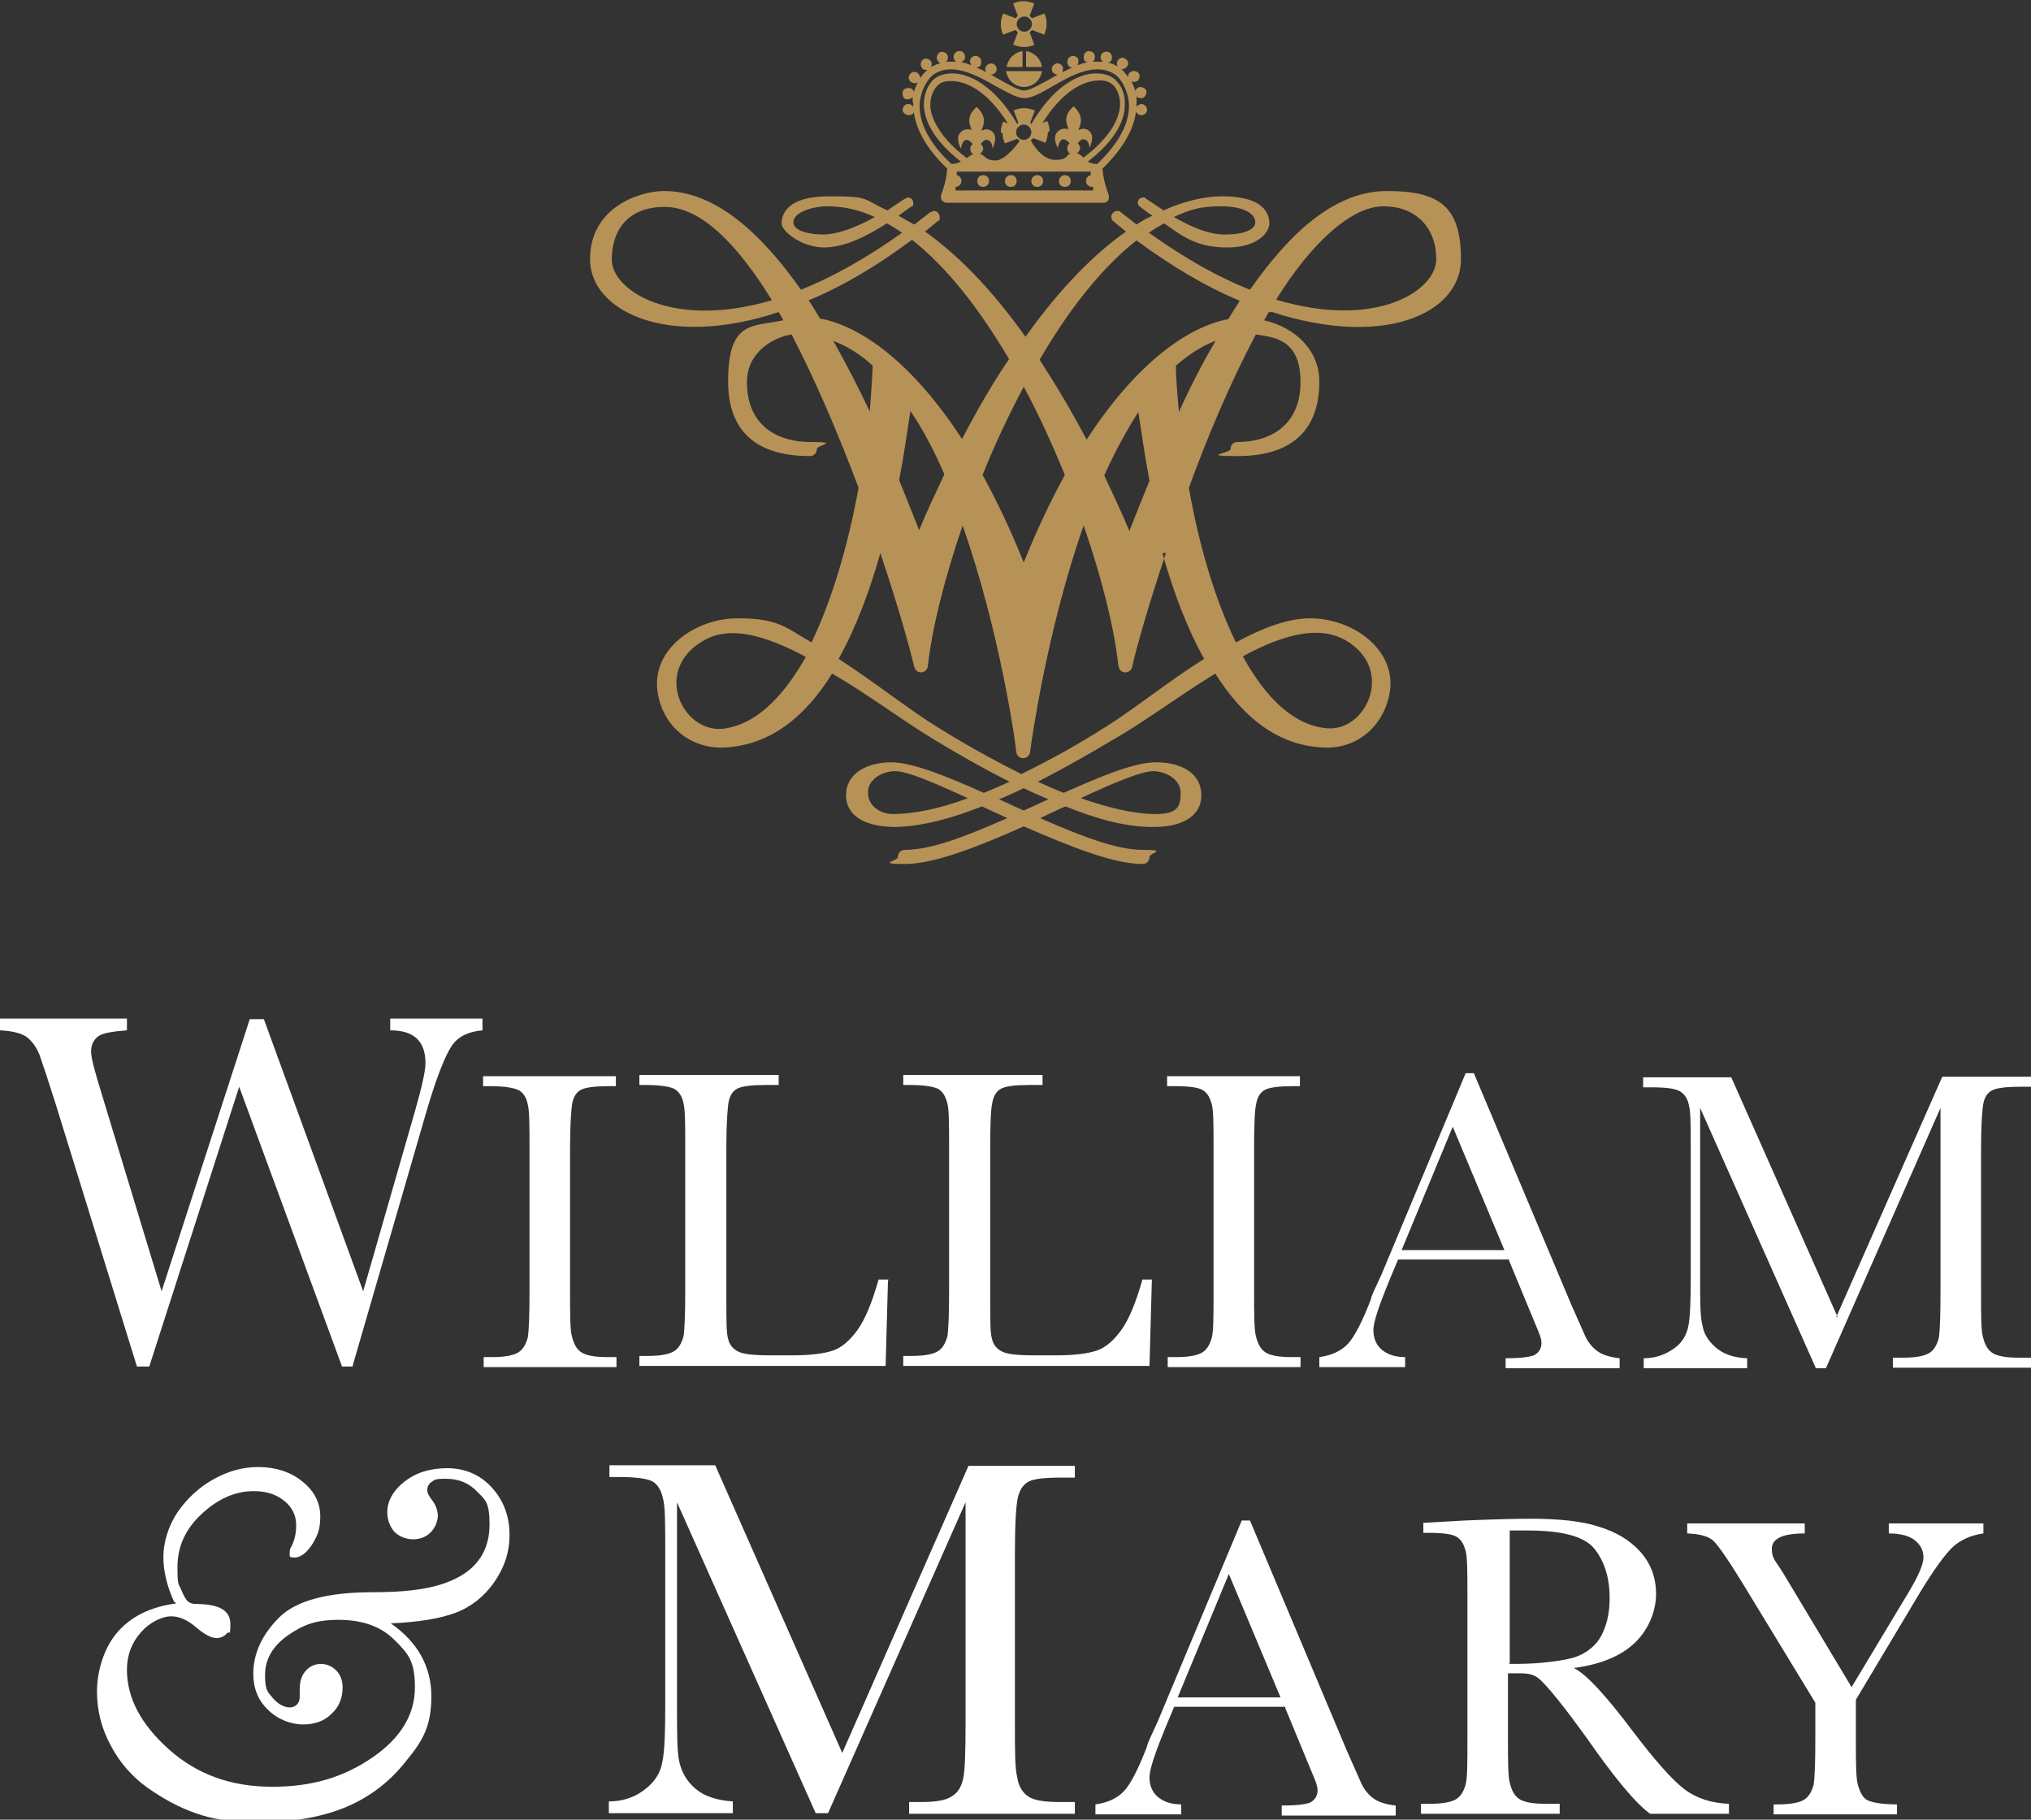 <?xml version="1.0" encoding="UTF-8"?>
<svg id="a" xmlns="http://www.w3.org/2000/svg" version="1.1" viewBox="0 0 345.6 309.6">
  <rect x="0" y="0" width="345.6" height="309.6" fill="#333333" stroke="none"/>
  <!-- Generator: Adobe Illustrator 29.8.2, SVG Export Plug-In . SVG Version: 2.1.1 Build 3)  -->
  <path d="M82.2,184.8v-1.7h22.6v1.7h-1.1c-2.4,0-4,.2-4.8.6-.8.4-1.3,1.2-1.5,2.2s-.4,3.7-.4,7.8v24.2c0,3.9,0,6.5.3,7.7s.7,2.1,1.5,2.7c.8.6,2.3.9,4.6.9h1.5v1.7h-22.6v-1.7h1.5c2.1,0,3.6-.3,4.4-.8s1.3-1.4,1.6-2.5c.2-1.1.3-3.8.3-7.9v-24.2c0-3.9,0-6.5-.3-7.6-.2-1.1-.7-1.9-1.5-2.4-.8-.4-2.4-.7-4.9-.7h-1.2ZM151.1,217.9l-.4,14.5h-41.9v-1.7h1.5c2.1,0,3.6-.3,4.4-.8s1.3-1.4,1.6-2.5c.2-1.1.3-3.8.3-7.9v-24.2c0-3.9,0-6.5-.3-7.6-.2-1.1-.7-1.9-1.5-2.4-.7-.4-2.4-.7-4.9-.7h-1.1v-1.7h23.7v1.7h-2.2c-2.4,0-4,.2-4.8.6-.8.4-1.3,1.2-1.5,2.2s-.4,3.7-.4,7.8v25.9c0,3.6,0,5.8.3,6.7.2.9.7,1.6,1.6,2.1s2.7.7,5.6.7h3.8c3,0,5.3-.3,6.8-.8s2.9-1.7,4.2-3.5,2.5-4.7,3.6-8.6h1.7,0ZM196,217.9l-.4,14.5h-41.9v-1.7h1.5c2.1,0,3.6-.3,4.4-.8.8-.5,1.3-1.4,1.6-2.5.2-1.1.3-3.8.3-7.9v-24.2c0-3.9,0-6.5-.3-7.6s-.7-1.9-1.5-2.4c-.7-.4-2.4-.7-4.9-.7h-1.1v-1.7h23.7v1.7h-2.2c-2.4,0-4,.2-4.8.6-.8.4-1.3,1.2-1.5,2.2-.3,1.1-.4,3.7-.4,7.8v25.9c0,3.6,0,5.8.3,6.7.2.9.7,1.6,1.6,2.1.9.5,2.7.7,5.6.7h3.8c3,0,5.3-.3,6.8-.8s2.9-1.7,4.2-3.5,2.5-4.7,3.6-8.6h1.7,0ZM198.6,184.8v-1.7h22.6v1.7h-1.1c-2.4,0-4,.2-4.8.6-.8.4-1.3,1.2-1.5,2.2-.3,1.1-.4,3.7-.4,7.8v24.2c0,3.9,0,6.5.3,7.7s.7,2.1,1.5,2.7c.8.6,2.3.9,4.6.9h1.5v1.7h-22.6v-1.7h1.5c2.1,0,3.6-.3,4.4-.8.8-.5,1.3-1.4,1.6-2.5s.3-3.8.3-7.9v-24.2c0-3.9,0-6.5-.3-7.6s-.7-1.9-1.5-2.4-2.4-.7-4.9-.7h-1.2ZM256.6,214.3h-18.7l-1.3,3.1c-1.9,4.6-2.9,7.5-2.9,8.9s.5,2.6,1.5,3.4,2.3,1.2,3.9,1.2v1.7h-14.6v-1.7c2.2-.3,3.8-1.1,4.9-2.3s2.4-3.7,3.9-7.6c0-.4.7-1.8,1.8-4.2l14.3-34.2h1.4l16.5,39.2,2.3,5.2c.5,1.2,1.2,2.1,2.1,2.8s2.2,1.1,3.9,1.3v1.7h-19.4v-1.7c2.4,0,4-.2,4.8-.5.8-.4,1.3-1.1,1.3-2.1s-.6-2.1-1.7-4.8l-3.8-9.2v-.2ZM256,212.7l-8.8-21-8.7,21h17.4ZM312.5,224l18-40.8h15.1v1.7h-1.8c-2.4,0-4,.2-4.8.6s-1.3,1.2-1.5,2.2-.4,3.7-.4,7.8v24.2c0,3.9,0,6.5.3,7.7s.7,2.1,1.5,2.7,2.3.9,4.6.9h2.2v1.7h-23.6v-1.7h1.8c2.1,0,3.6-.3,4.4-.8s1.3-1.4,1.6-2.5c.2-1.1.3-3.8.3-7.9v-31.3l-19.5,44.3h-1.7l-19.7-44.3v28.9c0,4,0,6.7.4,8.1.2,1.4,1,2.7,2.3,3.8s3,1.7,5.3,1.8v1.7h-17.6v-1.7c2.1,0,3.8-.7,5.2-1.7s2.1-2.3,2.4-3.8.4-4.3.4-8.4v-21.5c0-3.9,0-6.5-.3-7.6-.2-1.1-.7-1.9-1.5-2.4s-2.4-.7-4.9-.7h-1.4v-1.7h15l18.1,40.8h-.2ZM29.7,272.7c-1.3-2.8-1.9-5.4-1.9-7.8s.8-5.2,2.4-7.6c1.6-2.3,3.6-4.2,6.1-5.6,2.5-1.4,5-2.1,7.7-2.1s5.5.8,7.5,2.5c2,1.6,3,3.6,3,5.9s-.5,3.3-1.4,4.8c-1,1.5-2,2.2-3,2.2s-.8-.3-.8-.8,0-.6.4-1.3c.5-1.1.7-2.2.7-3.4,0-1.7-.7-3.1-2.1-4.2-1.4-1.1-3.1-1.6-5.1-1.6-3.2,0-6.1,1.3-8.9,3.9-2.8,2.6-4.1,5.6-4.1,9s.2,2.8.6,3.8.8,1.7,1.1,2,.8.5,1.4.5c4,0,5.9,1.1,5.9,3.4s-.2,1.1-.6,1.6c-.4.5-1,.8-1.8.8s-2-.6-3.4-1.8c-1.5-1.3-2.9-1.9-4.3-1.9s-3.5.9-5.1,2.7c-1.6,1.8-2.4,3.9-2.4,6.4,0,4.8,2.4,9.3,7.1,13.5,4.8,4.3,10.6,6.4,17.6,6.4s12.3-1.7,17.1-5,7.2-7.3,7.2-11.9-1.2-5.8-3.5-8.1c-2.3-2.3-5.5-3.4-9.5-3.4s-6.1.9-8.7,2.7c-2.5,1.8-3.8,4-3.8,6.7s.5,2.9,1.4,4c.9,1,1.9,1.5,2.8,1.5s1.7-.6,1.7-1.8v-1.3c0-1.3.3-2.3,1-3.1.7-.8,1.6-1.2,2.6-1.2s1.9.4,2.6,1.1c.7.7,1.1,1.7,1.1,2.9,0,1.8-.6,3.3-1.9,4.5-1.2,1.2-2.8,1.8-4.8,1.8s-4.3-.8-6-2.5c-1.7-1.6-2.5-3.7-2.5-6.1,0-3.5,1.5-6.7,4.4-9.6s8.3-4.3,16-4.3,11.9-1,15.1-2.9c3.1-1.9,4.7-4.8,4.7-8.6s-.7-4.2-2.1-5.6c-1.4-1.5-3.2-2.2-5.3-2.2s-1.9.2-2.4.5-.8.8-.8,1.4.3,1,.8,1.7c.7.9,1,1.9,1,2.7s-.4,2-1.2,2.8c-.8.8-1.8,1.2-3,1.2s-2.5-.5-3.3-1.4c-.7-.9-1.1-2-1.1-3.2,0-1.9,1-3.7,2.9-5.2s4.3-2.3,7.3-2.3,5.6,1.1,7.6,3.3,3,4.9,3,8-.9,5.6-2.6,8.1c-1.7,2.4-3.9,4.2-6.6,5.2-2.6,1-6.4,1.6-11,1.8,4.6,3.2,6.9,7.4,6.9,12.4s-1.4,7.5-4.2,10.9c-2.8,3.6-6.2,6.2-10.2,7.9-4,1.7-8.9,2.6-14.5,2.6s-8.4-.5-11.2-1.5c-2.9-1-5.6-2.5-8.3-4.4-2.6-1.9-4.7-4.3-6.2-7.2-1.5-2.8-2.3-5.8-2.3-9.1s1.1-7.3,3.4-10,5.6-4.4,10.1-5l-.4-.3ZM143.3,298.3l21.5-48.9h18.1v2h-2.2c-2.9,0-4.8.2-5.7.7s-1.5,1.4-1.8,2.7c-.3,1.3-.5,4.4-.5,9.4v29c0,4.7,0,7.7.4,9.2.2,1.4.8,2.5,1.8,3.2.9.7,2.8,1,5.4,1h2.6v2h-28.2v-2h2.1c2.5,0,4.2-.3,5.2-1,1-.6,1.6-1.6,1.9-3,.3-1.4.4-4.5.4-9.5v-37.5l-23.4,52.9h-2.1l-23.6-52.9v34.5c0,4.8,0,8,.4,9.7s1.2,3.2,2.7,4.5,3.6,2,6.4,2.2v2h-21.1v-2c2.5,0,4.6-.8,6.2-2.1,1.6-1.2,2.6-2.8,2.9-4.6.4-1.8.5-5.2.5-10.1v-25.7c0-4.7,0-7.8-.4-9.1-.3-1.4-.9-2.3-1.7-2.8s-2.8-.8-5.8-.8h-1.6v-2h18l21.6,48.9h0ZM218.5,290.4h-18.7l-1.3,3.1c-1.9,4.6-2.9,7.5-2.9,8.9s.5,2.6,1.5,3.4,2.3,1.2,3.9,1.2v1.7h-14.6v-1.7c2.2-.3,3.8-1.1,4.9-2.3s2.4-3.7,3.9-7.6c0-.4.7-1.8,1.8-4.2l14.3-34.2h1.4l16.5,39.2,2.3,5.2c.5,1.2,1.2,2.1,2.1,2.8.9.7,2.2,1.1,3.9,1.3v1.7h-19.4v-1.7c2.4,0,4-.2,4.8-.5.8-.4,1.3-1.1,1.3-2.1s-.6-2.1-1.7-4.8l-3.8-9.2v-.2ZM217.9,288.8l-8.8-21-8.7,21h17.4ZM294,308.6h-13.2c-2.4-1.7-6-6-10.8-12.9-1.6-2.2-3.2-4.4-4.9-6.5-1.7-2.1-2.8-3.3-3.5-3.8s-1.6-.7-3-.7h-2v10.9c0,3.9,0,6.5.3,7.7s.7,2.1,1.5,2.7,2.3.9,4.6.9h2.4v1.7h-23.6v-1.7h1.6c2.1,0,3.6-.3,4.4-.8s1.3-1.4,1.6-2.5.3-3.8.3-7.9v-24.2c0-3.9,0-6.5-.3-7.6s-.7-1.9-1.5-2.4-2.4-.7-4.9-.7h-.8v-1.7l7.1-.4c4.7-.2,8.5-.3,11.2-.3,4.7,0,8.6.4,11.4,1.3,3,.9,5.4,2.3,7.2,4.3,1.8,2,2.7,4.4,2.7,7.2s-1.2,6-3.6,8.3-5.9,3.7-10.4,4.3c2.1,1,5.4,4.6,10,10.7,3.8,5,6.7,8.3,8.8,9.9,2.1,1.6,4.7,2.4,7.6,2.5v1.7h0ZM256.7,283.1c1.8,0,3.7,0,5.7-.2s3.6-.4,5.1-.8,2.6-1.1,3.5-1.9,1.6-1.9,2.1-3.3.8-3,.8-5c0-3.5-.9-6.3-2.6-8.4s-5.5-3.1-11.3-3.1-1.9,0-3.1,0v22.6h0ZM315.1,287l9.8-16.3c1.6-2.7,2.4-4.6,2.4-5.7s-.4-2-1.3-2.8-2.4-1.3-4.6-1.3v-1.7h16.1v1.7c-2.2.3-4.1,1.2-5.4,2.5s-3.1,3.8-5.3,7.4l-11,18.4v6.6c0,4.2,0,6.9.4,8.1s.8,2,1.6,2.4,2.5.7,5,.7v1.7h-21v-1.7h.8c2.1,0,3.6-.3,4.4-.8s1.3-1.4,1.6-2.5c.2-1.1.3-3.8.3-7.9v-6.1l-12.3-20.2c-2.5-4.1-4.2-6.5-5-7.3s-2.3-1.2-4.5-1.3v-1.7h20v1.7c-3.8,0-5.6.9-5.6,2.6s.6,2,1.9,4.1l11.7,19.5h0ZM60.1,232.5h-1.9l-17.5-47.6-15.3,47.6h-2.1l-13.9-44.9c-1.3-4.1-2.2-6.8-2.7-8.2-.6-1.4-1.3-2.3-2.2-3-.9-.6-2.4-1-4.5-1.1v-2h21.6v2c-2.6.2-4.3.5-5,1.1-.7.6-1.1,1.4-1.1,2.5s.6,3.3,1.8,7.2l10.2,33.6,15-46.3h2.4l16.9,46.3,8.8-30.6c1.2-4.2,1.8-6.9,1.8-8.2,0-3.8-2-5.6-6-5.6v-2h15.7v2c-2.3.2-4.1,1-5.2,2.6s-2.6,5.3-4.3,11.1l-12.6,43.4h0Z" fill="#fff" fill-rule="evenodd"/>
  <path d="M168.3,30.8c0,.5-.4,1-1,1s-1-.4-1-1,.4-1,1-1,1,.4,1,1ZM172,29.8c-.5,0-1,.4-1,1s.4,1,1,1,1-.4,1-1-.4-1-1-1ZM176.5,29.8c-.5,0-1,.4-1,1s.4,1,1,1,1-.4,1-1-.4-1-1-1ZM181.2,29.8c-.5,0-1,.4-1,1s.4,1,1,1,1-.4,1-1-.4-1-1-1ZM171.3,11.4h2.7v-2.7c-1.4.2-2.5,1.3-2.7,2.7ZM174.2,14.8c1.6,0,2.9-1.2,3.1-2.7h-6.1c.2,1.5,1.5,2.7,3.1,2.7h0ZM174.6,8.7v2.7h2.7c-.2-1.4-1.3-2.5-2.7-2.7ZM155.3,17.5c0-.4,0-.7,0-1-.2.3-.6.4-1,.4-.5,0-.8-.6-.7-1.2,0-.5.6-.8,1.2-.7.4,0,.7.4.7.7.2-.7.4-1.2.7-1.7-.3.2-.7.2-1.1,0-.5-.3-.6-.9-.3-1.3.3-.5.9-.6,1.3-.3.3.2.5.6.5.9.4-.7.9-1.1,1.2-1.4-.4,0-.8,0-1-.5-.3-.5,0-1.1.3-1.3.5-.3,1.1,0,1.3.3.2.3.2.7,0,1,.6-.3,1.1-.5,1.7-.7-.4,0-.6-.4-.7-.8,0-.5.3-1,.8-1.1.5,0,1,.3,1.1.8,0,.4,0,.7-.4.9h1.8c-.3-.2-.5-.6-.4-1,0-.5.6-.9,1.1-.8.5,0,.9.6.8,1.1,0,.4-.4.7-.7.8.6,0,1.2.3,1.8.5-.2-.3-.3-.7-.2-1,.2-.5.8-.7,1.3-.5s.7.8.5,1.3c0,.4-.5.6-.8.6.6.2,1.2.5,1.7.8-.2-.3-.2-.7,0-1,.3-.5.8-.6,1.3-.4.5.3.6.8.4,1.3-.2.3-.5.5-.9.5.5.3,1.1.6,1.6.9,1.6.9,3.2,1.8,4.1,1.8s2.4-.9,4.1-1.8c.5-.3,1-.6,1.6-.9-.4,0-.7-.2-.9-.5-.3-.5,0-1.1.4-1.3.5-.3,1.1,0,1.3.4.2.3,0,.7,0,1,.6-.3,1.1-.6,1.7-.8-.4,0-.7-.2-.8-.6-.2-.5,0-1.1.5-1.3s1.1,0,1.3.5c0,.4,0,.8-.2,1,.6-.2,1.2-.4,1.8-.5-.4,0-.7-.4-.7-.8,0-.5.2-1,.8-1.1.5,0,1,.2,1.1.8,0,.4,0,.8-.4,1,.6,0,1.2,0,1.8,0-.3-.2-.5-.6-.4-.9,0-.5.6-.9,1.1-.8.5,0,.9.6.8,1.1,0,.4-.3.7-.7.8.6,0,1.1.3,1.7.6-.2-.3-.2-.7,0-1,.3-.5.9-.6,1.3-.3.5.3.6.9.3,1.3-.2.3-.6.5-1,.5.3.2.7.7,1.2,1.3,0-.4,0-.7.5-.9.5-.3,1.1,0,1.3.3.3.5,0,1.1-.3,1.3-.3.2-.7.2-1,0,.3.5.5,1.1.7,1.7,0-.3.4-.6.7-.7.5,0,1,.2,1.2.7,0,.5-.2,1-.7,1.2-.4,0-.8,0-1-.3,0,.3,0,.7,0,1v.8c.2-.3.5-.5.9-.5s.9.5.9,1-.5.9-1,.9-.7-.3-.9-.6c-.3,2.5-1.7,5.8-5.7,9.7.3,3.1,1.1,4.1,1.1,4.8s-.4,1-1,1h-26.6c-.5,0-1-.4-1-1s.8-1.7,1.1-4.8c-4-3.8-5.4-7.2-5.7-9.7,0,.4-.5.6-.9.6s-1-.4-1-.9.4-1,.9-1,.7.2.9.5v-.8h-.2ZM186,32.4v-.6h-.2c-.5,0-1-.4-1-1s.4-.9.8-1v-.6h-22.8v.6c.4,0,.8.5.8,1s-.4,1-1,1h0v.6h23.5,0ZM170.3,22.5c0-.7.2-1.3.4-1.8l.8.3c-3.4-5.4-6.7-6.8-8.5-7.1-1.6-.3-2.8,0-3.3.5-.7.6-1.4,1.8-1.4,3.5s1.2,5.2,6.2,9c.4-.3.8-.6,1.2-.7-.4,0-.6-.5-.6-.9s.2-.6.4-.8c-.3-.4-.7-.7-1-.7-.5,0-.8.5-1,1.5h0c-.7-1.4-.5-2.2-.2-2.6s.7-.7,1.3-.7.6,0,.8.2c-.5-1.1-1-2.5.8-4h0c1.7,1.6,1.3,2.9.8,4,.2,0,.5-.2.8-.2.5,0,1,.2,1.3.7.3.4.4,1.2-.2,2.6h0c0-.9-.5-1.5-1-1.5s-.7.3-1,.7c.2.2.4.5.4.8s-.3.8-.6.9c1,.2.9,1.1,2.7,1.1s4.1-3.3,4.1-3.3h0l-.4-.4-2.1.8c-.3-.6-.4-1.2-.4-1.8h-.2ZM178.3,22.5c0,.7-.2,1.3-.4,1.8l-2.1-.8-.4.4h0s1.7,3.3,4.1,3.3,1.8-.9,2.7-1.1c-.4,0-.6-.5-.6-.9s.2-.6.4-.8c-.3-.4-.7-.7-1-.7-.5,0-.8.5-1,1.5h0c-.7-1.4-.5-2.2-.2-2.6s.7-.7,1.3-.7.6,0,.8.2c-.5-1.1-1-2.5.8-4h0c1.7,1.6,1.3,2.9.8,4,.2,0,.5-.2.8-.2.5,0,1,.2,1.3.7.3.4.4,1.2-.2,2.6h0c0-.9-.5-1.5-1-1.5s-.7.3-1,.7c.2.2.4.5.4.8s-.3.8-.6.9c.4,0,.8.4,1.2.7,5-3.8,6.1-7,6.2-9,0-1.7-.7-3-1.4-3.5-.6-.5-1.7-.8-3.3-.5-1.8.3-5.1,1.7-8.5,7.1l.8-.3c.3.6.4,1.2.4,1.8h-.2ZM175.5,22.5c0-.7-.6-1.3-1.3-1.3s-1.3.6-1.3,1.3.6,1.3,1.3,1.3,1.3-.6,1.3-1.3ZM156.5,17.6c-.2,3.3,1.7,6.9,5.4,10.3.7,0,1.2-.2,1.6-.4-5.1-4-6.2-7.4-6.3-9.6,0-1.8.6-3.5,1.8-4.5,1-.8,2.6-1.1,4.3-.8,2,.4,6,2,9.8,8.5l.2-.2-.8-2.1c.6-.3,1.2-.4,1.8-.4s1.3.2,1.8.4l-.8,2.1.2.2c3.8-6.5,7.7-8.1,9.8-8.5,1.7-.3,3.3,0,4.3.8,1.2,1,1.9,2.6,1.8,4.5,0,2.2-1.2,5.7-6.3,9.6.4.2.9.4,1.6.4,3.7-3.5,5.6-7.1,5.4-10.3-.2-2.5-1.5-4.3-2.2-4.8-3.3-2.4-7.6,0-11,2-1.9,1.1-3.4,1.9-4.6,1.9s-2.7-.9-4.6-1.9c-3.5-2-7.8-4.4-11-2-.6.5-2,2.2-2.2,4.8h.2ZM170.7,5.9c-.3-.6-.4-1.2-.4-1.8s.2-1.3.4-1.8l2.1.8.4-.4-.8-2.1c.6-.3,1.2-.4,1.8-.4s1.3.2,1.8.4l-.8,2.1.4.4,2.1-.8c.3.6.4,1.2.4,1.8s-.2,1.3-.4,1.8l-2.1-.8-.4.4.8,2.1c-.6.3-1.2.4-1.8.4s-1.3-.2-1.8-.4l.8-2.1-.4-.4-2.1.8ZM173,4.1c0,.7.6,1.3,1.3,1.3s1.3-.6,1.3-1.3-.6-1.3-1.3-1.3-1.3.6-1.3,1.3ZM215.9,53.1c-.3.5-.5.9-.8,1.4,5.3,1.2,9.4,5.1,9.4,10.4,0,10.4-7.3,12.7-13.9,12.7s-1.2-.5-1.2-1.2.5-1.2,1.2-1.2c5.5,0,10.7-2.8,10.7-10.2s-4.6-7.6-7.6-8.1c-4.3,8.1-8.2,17.3-11.4,26.1,1.7,9.7,4.4,18.9,8,26.3,4.4-2.4,8.8-4.1,12.6-4.1,7.4,0,14.7,5.4,13.6,12.5-.9,5.6-5.3,9.6-10.9,9.5-8.2-.2-14.2-5.3-18.8-12.6-6.2,3.8-12.2,8.3-17.3,11.2-4.2,2.5-8.6,5-12.9,7.2,1.5.7,2.9,1.3,4.4,1.9,6.3-2.8,12-5.2,15.7-5.2s7.3,1.4,7.7,5c.4,4-3.1,6.1-8.4,6-4.5,0-9.5-1.4-14.7-3.5-1.4.6-2.8,1.3-4.3,2,6.6,2.9,12.9,5.4,17.4,5.4s1.2.5,1.2,1.2-.5,1.2-1.2,1.2c-5,0-12.6-3.1-20.2-6.4-7.6,3.4-15.2,6.4-20.2,6.4s-1.2-.5-1.2-1.2.5-1.2,1.2-1.2c4.6,0,10.8-2.5,17.4-5.4-1.4-.7-2.9-1.3-4.3-2-5.3,2.1-10.3,3.4-14.7,3.5-5.3,0-8.8-2-8.4-6,.4-3.6,4.2-5,7.7-5s9.5,2.4,15.7,5.2c1.5-.6,2.9-1.2,4.4-1.9-4.4-2.2-8.8-4.7-12.9-7.2-5-3-11.1-7.6-17.3-11.2-4.6,7.4-10.7,12.4-18.8,12.6-5.7,0-10.1-3.9-10.9-9.5-1.1-7.2,6.4-12.5,13.6-12.5s8.3,1.7,12.6,4.1c3.5-7.3,6.2-16.5,8-26.3-3.3-8.8-7.2-18-11.4-26.1-3.1.5-7.6,3-7.6,8.1,0,7.5,5.3,10.2,10.7,10.2s1.2.5,1.2,1.2-.5,1.2-1.2,1.2c-6.7,0-13.9-2.3-13.9-12.7s4.1-9.3,9.4-10.4c-.3-.5-.5-1-.8-1.4-19,6.3-32.1-.2-32.1-9s8.4-11.6,12.6-11.6c8.6,0,16.4,7,23.3,16.8,5.2-2.1,10.9-5.2,17.2-9.7-.9-.6-1.8-1.2-2.6-1.6-3.1,2-7,4.1-10.7,4.1s-7.2-2.7-7.2-4.1.8-4.6,8-4.6,5.6.4,10,2.4c.9-.6,1.9-1.3,3-2,.2,0,.3-.2.5-.2.5,0,.9.4.9.9s0,.6-.4.7c-.6.4-1.3.9-2.1,1.5.9.5,1.7,1,2.7,1.5.9-.7,1.8-1.4,2.7-2.1.2,0,.4-.2.6-.2.5,0,1,.4,1,1s0,.6-.3.7c-.7.6-1.5,1.2-2.2,1.8,5.1,3.6,10.9,9.2,17.1,17.9,6.3-8.8,12-14.3,17.1-17.9-.7-.6-1.5-1.2-2.2-1.8-.2-.2-.3-.4-.3-.7,0-.5.4-1,1-1s.4,0,.6.2c.9.7,1.8,1.4,2.7,2.1.9-.6,1.8-1.1,2.7-1.5-.8-.5-1.5-1.1-2.1-1.5-.2-.2-.4-.4-.4-.7,0-.5.4-.9.9-.9s.3,0,.5.2c1.1.7,2.1,1.4,3,2,4.4-2,7.9-2.4,10-2.4,7.2,0,8,3.1,8,4.6s-1.9,4.1-7.2,4.1-7.7-2-10.7-4.1c-.9.5-1.8,1-2.6,1.6,6.3,4.5,11.9,7.6,17.2,9.7,6.9-9.9,14.6-16.8,23.3-16.8s12.6,2.4,12.6,11.6-13,15.2-32.1,9h-.2ZM217.2,51c17.1,5.1,27.2-1.6,27.2-6.9s-3.4-9-9-9-12.5,6.6-18.2,15.8ZM199.7,36.9c3.5,2,6.2,3,8.8,3s5.1-.6,5.1-2.1-2.1-2.7-5.8-2.7-5.4.6-8,1.8h0ZM148.8,36.9c-2.6-1.2-5.3-1.8-8-1.8s-5.8,1.1-5.8,2.7,3,2.1,5.1,2.1,5.3-1,8.8-3h0ZM131.3,51c-5.8-9.4-12-15.8-18.2-15.8s-9,3.9-9,9,10.1,11.9,27.2,6.9ZM137,111.7c-6.6-3.5-12.7-5.4-17.3-2.7-8.7,5-3.6,15.6,3.2,15,5.6-.6,10.3-5.3,14.2-12.2h0ZM164.7,135.8c-5.7-2.6-10.3-4.6-12.4-4.6s-4.7,1.4-4.6,3.7c0,2.2,2.1,3.6,4.2,3.6,3.8,0,8.3-1,12.8-2.7h0ZM183.9,135.8c4.6,1.6,9,2.7,12.8,2.7s4.2-1.4,4.2-3.6-2.3-3.6-4.6-3.7c-2.1,0-6.8,2-12.4,4.6h0ZM211.5,111.7c3.9,7.1,8.7,11.7,14.2,12.2,6.8.7,11.8-10.1,3.2-15-4.6-2.6-10.8-.8-17.3,2.7h0ZM174.2,65.8c-2.6,4.9-5,10-7,15,2.4,4.4,4.8,9.4,7,14.9,2.3-5.7,4.6-10.5,7-14.9-2.1-5.1-4.4-10.2-7-15ZM139.6,54.2c6.8,1.3,15.5,7.3,24.1,20.5,2.7-5.2,5.4-9.8,8-13.6-4.9-8.3-10.4-15.5-16.5-20.3-6.2,4.6-12,8-17.6,10.3.7,1,1.3,2.1,2,3.2h0ZM154.9,70c-.5,3.4-1.1,7.5-1.9,11.7,1.2,2.9,2.3,5.8,3.4,8.5,1.4-3.4,2.9-6.5,4.3-9.5-1.7-3.9-3.6-7.6-5.8-10.8h0ZM148,70.1c.2-2.7.4-5.3.5-7.9-2.1-1.9-4.3-3.3-6.7-4.2,2.2,3.9,4.3,8,6.2,12ZM174.2,134.1c-1.4.7-2.8,1.3-4.2,1.9,1.4.6,2.8,1.3,4.2,1.9,1.4-.6,2.8-1.3,4.2-1.9-1.4-.6-2.8-1.2-4.2-1.9ZM198.4,94.1c-3,8.9-5,16.1-5.7,19.1,0,.6-.5,1.2-1.2,1.2s-1.1-.5-1.2-1.2c-.7-6.4-2.8-14.8-5.9-23.8-6.4,18.2-9,37.6-9.1,38.4,0,.6-.5,1.2-1.2,1.2s-1.1-.5-1.2-1.2c0-.9-2.7-20.2-9.1-38.4-3.1,9.1-5.2,17.5-5.9,23.8,0,.6-.5,1.2-1.2,1.2s-1-.5-1.2-1.2c-.7-3-2.7-10.2-5.7-19.1-1.8,6.4-4.1,12.6-7.1,18,6.2,4,12.2,8.8,16.8,11.6,4.3,2.7,9.3,5.5,14.3,8,5.1-2.5,10.1-5.3,14.3-8,4.7-2.9,10.6-7.7,16.8-11.6-3-5.4-5.3-11.6-7.1-18h.2ZM192.2,90.3c1.1-2.8,2.2-5.6,3.4-8.5-.8-4.3-1.4-8.4-1.9-11.7-2.1,3.3-4.1,7-5.8,10.8,1.4,3,2.9,6.1,4.3,9.5h0ZM206.8,58c-2.4.9-4.6,2.4-6.7,4.2,0,2.6.3,5.2.5,7.9,1.9-4.2,4-8.3,6.2-12ZM211,51.2c-5.5-2.3-11.4-5.7-17.6-10.3-6,4.7-11.6,11.9-16.5,20.3,2.6,4,5.3,8.5,8,13.6,8.6-13.2,17.3-19.2,24.1-20.5.7-1.1,1.3-2.1,2-3.2h0Z" fill="#b79257" fill-rule="evenodd"/>
</svg>